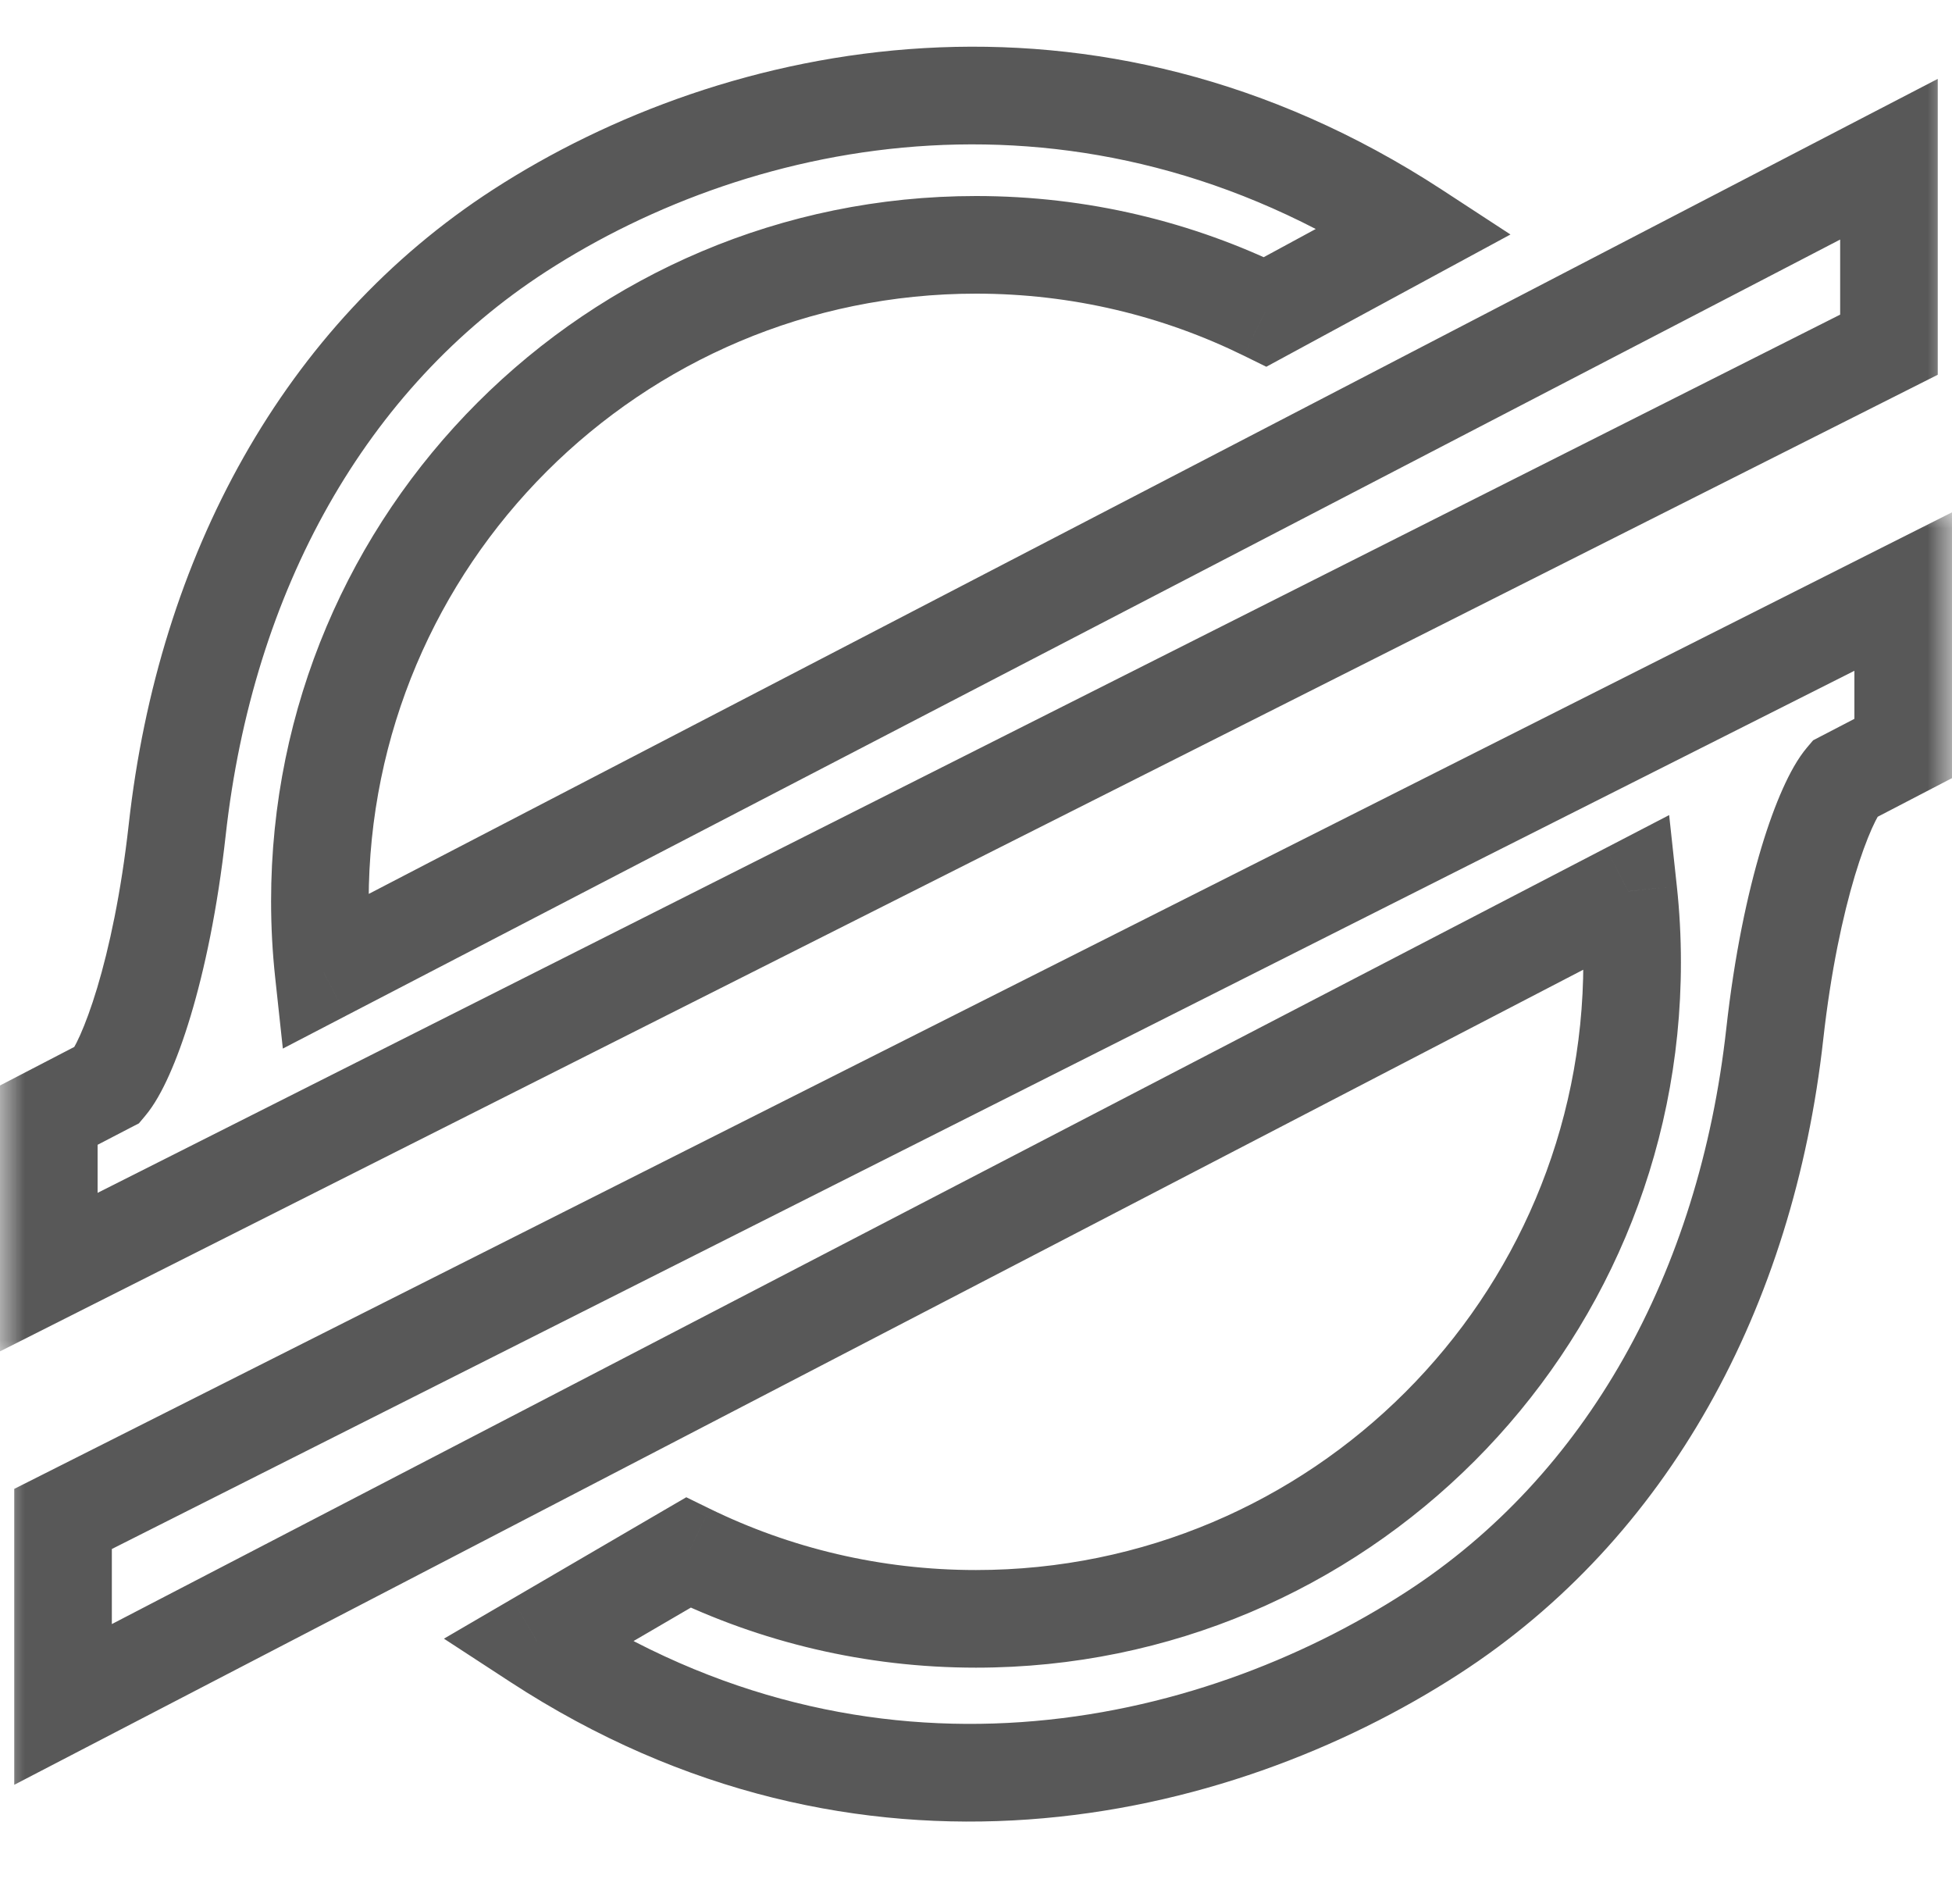 <svg xmlns="http://www.w3.org/2000/svg" width="40" height="39" viewBox="0 0 40 39" fill="none"><g opacity="0.8"><mask id="path-1-outside-1_15855_58225" maskUnits="userSpaceOnUse" x="0" y="-0.043" width="40" height="28" fill="black"><rect fill="white" y="-0.043" width="40" height="28"></rect><path fill-rule="evenodd" clip-rule="evenodd" d="M6.633 19.921C6.581 19.442 6.555 18.955 6.555 18.462C6.555 11.036 12.575 5.016 20.001 5.016C22.128 5.016 24.139 5.51 25.927 6.389L29 4.724C22.279 0.339 15.164 1.802 10.647 4.724C6.66 7.303 4.216 11.739 3.631 17C3.307 19.921 2.608 21.747 2.21 22.218L1 22.846V26.062L38.708 7.062V3.262L6.633 19.921Z"></path></mask><path d="M6.633 19.921L5.639 20.028L5.796 21.483L7.094 20.808L6.633 19.921ZM25.927 6.389L25.486 7.286L25.949 7.514L26.403 7.268L25.927 6.389ZM29 4.724L29.476 5.603L30.952 4.804L29.546 3.886L29 4.724ZM10.647 4.724L10.104 3.884L10.647 4.724ZM3.631 17L4.625 17.111L3.631 17ZM2.21 22.218L2.671 23.105L2.846 23.015L2.973 22.864L2.21 22.218ZM1 22.846L0.539 21.959L0 22.239V22.846H1ZM1 26.062H0V27.686L1.45 26.955L1 26.062ZM38.708 7.062L39.158 7.955L39.708 7.678V7.062H38.708ZM38.708 3.262H39.708V1.616L38.247 2.374L38.708 3.262ZM7.627 19.814C7.579 19.37 7.555 18.919 7.555 18.462H5.555C5.555 18.991 5.583 19.513 5.639 20.028L7.627 19.814ZM7.555 18.462C7.555 11.588 13.127 6.016 20.001 6.016V4.016C12.023 4.016 5.555 10.483 5.555 18.462H7.555ZM20.001 6.016C21.971 6.016 23.832 6.473 25.486 7.286L26.368 5.491C24.446 4.546 22.284 4.016 20.001 4.016V6.016ZM26.403 7.268L29.476 5.603L28.524 3.845L25.451 5.51L26.403 7.268ZM29.546 3.886C22.419 -0.763 14.87 0.801 10.104 3.884L11.19 5.564C15.458 2.803 22.139 1.442 28.454 5.562L29.546 3.886ZM10.104 3.884C5.819 6.656 3.249 11.389 2.638 16.89L4.625 17.111C5.183 12.089 7.501 7.95 11.19 5.564L10.104 3.884ZM2.638 16.89C2.481 18.297 2.236 19.424 1.991 20.24C1.868 20.648 1.747 20.971 1.642 21.207C1.589 21.325 1.543 21.415 1.505 21.48C1.465 21.549 1.445 21.574 1.447 21.572L2.973 22.864C3.163 22.639 3.327 22.336 3.467 22.023C3.615 21.693 3.764 21.288 3.906 20.816C4.19 19.872 4.457 18.625 4.625 17.111L2.638 16.89ZM1.461 23.734L2.671 23.105L1.749 21.331L0.539 21.959L1.461 23.734ZM2 26.062V22.846H0V26.062H2ZM38.258 6.169L0.55 25.169L1.45 26.955L39.158 7.955L38.258 6.169ZM37.708 3.262V7.062H39.708V3.262H37.708ZM7.094 20.808L39.169 4.149L38.247 2.374L6.172 19.033L7.094 20.808Z" fill="#2E2E2E" mask="url(#path-1-outside-1_15855_58225)"></path><mask id="path-3-outside-2_15855_58225" maskUnits="userSpaceOnUse" x="-2.27299e-06" y="10.318" width="40" height="28" fill="black"><rect fill="white" x="-2.27299e-06" y="10.318" width="40" height="28"></rect><path fill-rule="evenodd" clip-rule="evenodd" d="M33.367 18.26C33.419 18.74 33.445 19.226 33.445 19.719C33.445 27.145 27.425 33.166 19.999 33.166C17.885 33.166 15.885 32.678 14.105 31.808L11 33.62C17.721 38.004 24.836 36.379 29.353 33.457C33.34 30.879 35.784 26.442 36.368 21.181C36.693 18.26 37.392 16.434 37.79 15.963L39 15.335L39 12.119L1.292 31.119L1.292 34.919L33.367 18.26Z"></path></mask><path d="M33.367 18.26L34.361 18.153L34.204 16.699L32.906 17.373L33.367 18.26ZM14.105 31.808L14.544 30.91L14.063 30.675L13.601 30.944L14.105 31.808ZM11 33.62L10.496 32.756L9.097 33.572L10.454 34.457L11 33.62ZM29.353 33.457L29.896 34.297L29.353 33.457ZM36.368 21.181L37.362 21.291L36.368 21.181ZM37.79 15.963L37.329 15.076L37.154 15.167L37.027 15.317L37.79 15.963ZM39 15.335L39.461 16.222L40 15.942L40 15.335L39 15.335ZM39 12.119L40 12.119L40 10.496L38.55 11.226L39 12.119ZM1.292 31.119L0.842 30.226L0.292 30.503L0.292 31.119L1.292 31.119ZM1.292 34.919L0.292 34.919L0.292 36.566L1.753 35.807L1.292 34.919ZM32.373 18.368C32.421 18.811 32.445 19.262 32.445 19.719L34.445 19.719C34.445 19.191 34.417 18.668 34.361 18.153L32.373 18.368ZM32.445 19.719C32.445 26.593 26.873 32.166 19.999 32.166L19.999 34.166C27.978 34.166 34.445 27.698 34.445 19.719L32.445 19.719ZM19.999 32.166C18.04 32.166 16.19 31.714 14.544 30.91L13.666 32.707C15.58 33.641 17.73 34.166 19.999 34.166L19.999 32.166ZM13.601 30.944L10.496 32.756L11.504 34.483L14.609 32.672L13.601 30.944ZM10.454 34.457C17.596 39.117 25.148 37.368 29.896 34.297L28.81 32.618C24.523 35.391 17.846 36.892 11.546 32.782L10.454 34.457ZM29.896 34.297C34.181 31.526 36.751 26.792 37.362 21.291L35.375 21.07C34.817 26.092 32.498 30.232 28.81 32.618L29.896 34.297ZM37.362 21.291C37.519 19.884 37.764 18.758 38.009 17.942C38.132 17.533 38.253 17.211 38.358 16.974C38.411 16.857 38.457 16.766 38.495 16.701C38.535 16.632 38.555 16.607 38.553 16.609L37.027 15.317C36.837 15.542 36.673 15.845 36.533 16.158C36.385 16.488 36.236 16.893 36.094 17.365C35.81 18.31 35.543 19.557 35.375 21.07L37.362 21.291ZM38.539 14.447L37.329 15.076L38.251 16.851L39.461 16.222L38.539 14.447ZM38 12.119L38 15.335L40 15.335L40 12.119L38 12.119ZM1.742 32.012L39.45 13.012L38.55 11.226L0.842 30.226L1.742 32.012ZM2.292 34.919L2.292 31.119L0.292 31.119L0.292 34.919L2.292 34.919ZM32.906 17.373L0.831 34.032L1.753 35.807L33.828 19.148L32.906 17.373Z" fill="#2E2E2E" mask="url(#path-3-outside-2_15855_58225)"></path></g></svg>